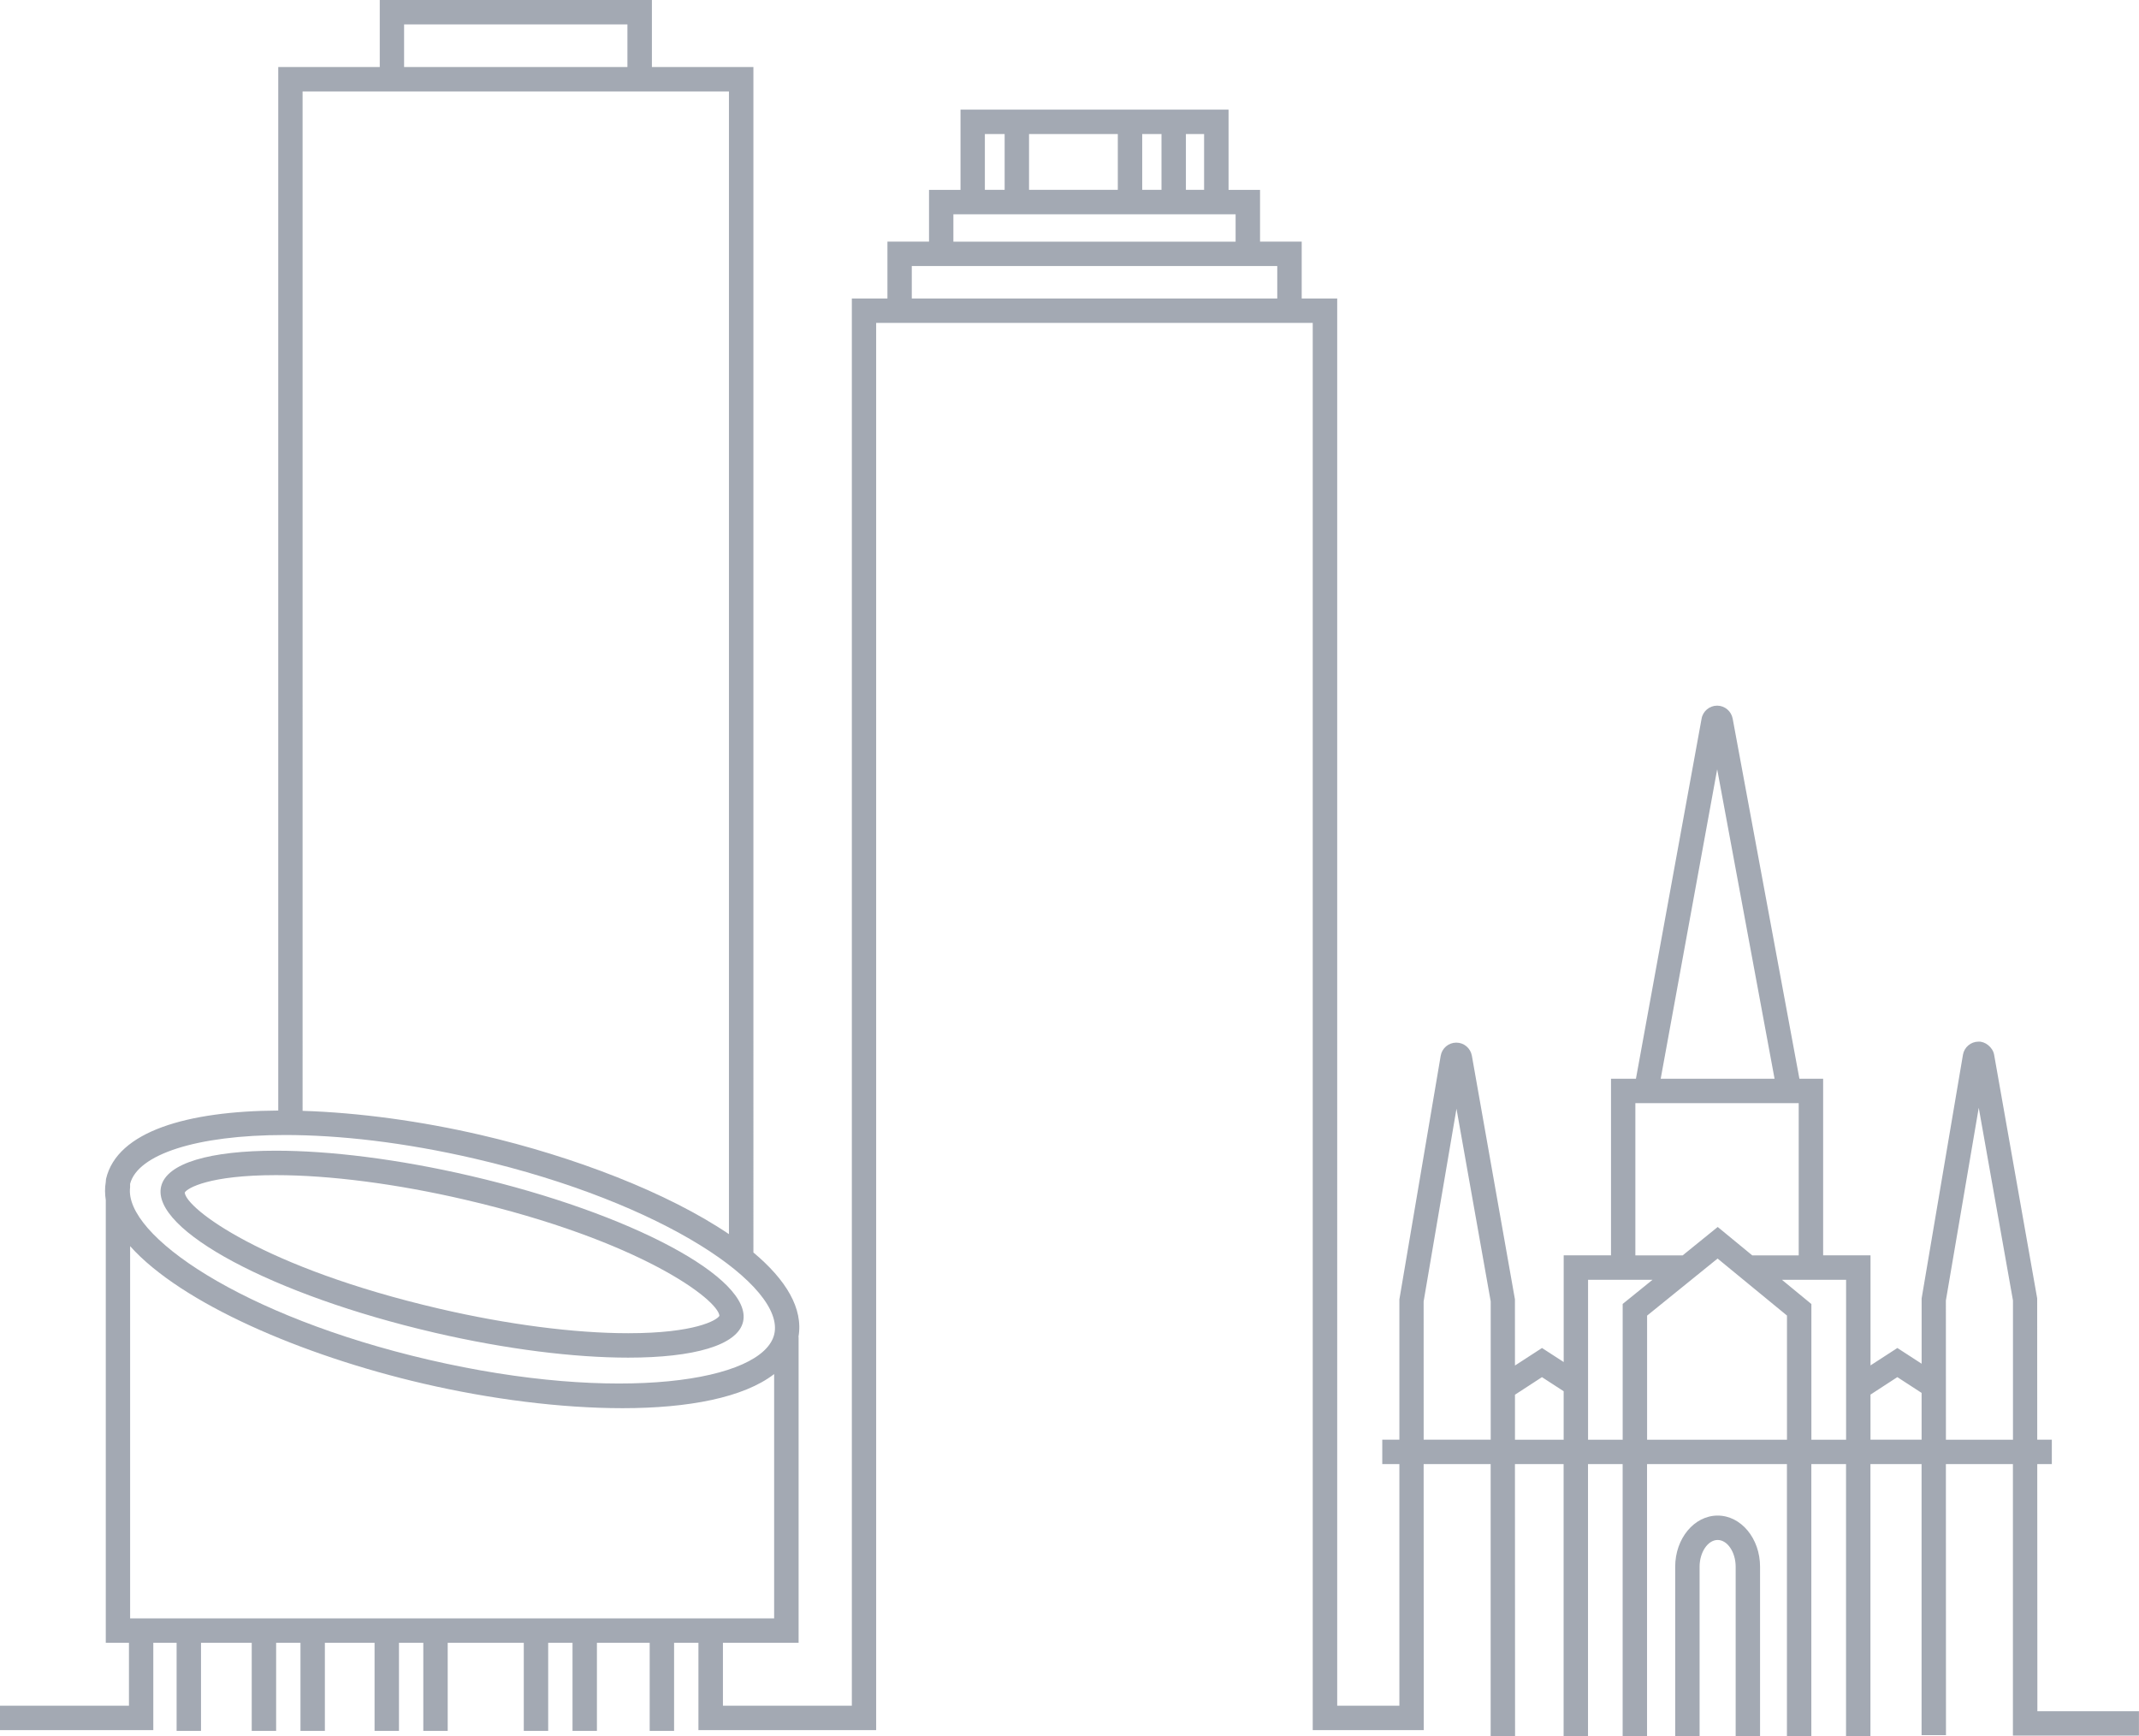 <?xml version="1.0" encoding="UTF-8"?>
<svg id="Layer_2" data-name="Layer 2" xmlns="http://www.w3.org/2000/svg" viewBox="0 0 1080 876.59">
  <defs>
    <style>
      .cls-1 {
        fill: #a3a9b3;
      }
    </style>
  </defs>
  <g id="Layer_2-2" data-name="Layer 2">
    <g>
      <path class="cls-1" d="m219.07,672.81c36.66,8.51,71.02,12.68,98.15,12.68,32.92,0,55.18-6.14,57.96-18.12,5.07-21.85-56.59-54.84-137.73-73.68-36.66-8.51-71.02-12.69-98.15-12.69-32.92,0-55.18,6.14-57.96,18.12-5.07,21.85,56.59,54.84,137.73,73.68Zm-79.77-79.47c27.16,0,61.02,4.39,95.36,12.37,89.09,20.69,128.01,50.67,128.58,58.66-1.28,2.28-12.49,8.79-46.02,8.79-27.16,0-61.02-4.39-95.36-12.37-89.09-20.69-128.01-50.67-128.58-58.66,1.28-2.28,12.49-8.79,46.02-8.79Z"/>
      <path class="cls-1" d="m867.26,765.23c-11.84,0-21.44,11.58-21.44,25.83v85.53h12.32v-85.53c0-7.31,4.16-13.51,9.12-13.51s9.09,6.2,9.09,13.51v85.53h12.32v-85.53c0-14.25-9.6-25.83-21.41-25.83Z"/>
      <path class="cls-1" d="m1028.69,864.02l-.06-124.78h7.36v-12.32h-7.37l-.03-71.39-21.75-123.05c-.72-3.82-4.65-6.75-7.92-6.54-3.86.03-7.16,2.82-7.81,6.64l-20.86,123v32.98l-12.25-7.94-13.56,8.79v-55.57h-23.92v-89.18h-11.98l-33.69-181.76c-.69-3.82-3.99-6.61-7.85-6.61s-7.19,2.79-7.85,6.56l-33.15,181.81h-12.59v89.18h-23.89v53.87l-10.95-7.09-13.65,8.85-.02-33.44-21.75-123.05c-.72-3.8-3.99-6.54-7.85-6.54h-.07c-3.86.03-7.16,2.82-7.81,6.64l-20.86,123v70.84h-8.64v12.32h8.64v121.99h-31.39V150.71h-17.93v-28.71h-21.03v-26.14h-15.9v-40.5h-135.34v40.5h-15.9v26.14h-21v28.71h-17.97v710.52h-65.09v-31.77h38.21v-154.45h-.08c2.56-14.35-6.35-28.91-22.74-42.61V33.84h-51.25V0h-137.41v33.84h-51.25v526.89c-45.67.26-81.33,10.41-86.95,34.52-.11.46-.04.93-.12,1.39h-.01v.14c-.53,3.05-.47,6.1,0,9.16v223.52h11.7v31.77H0v12.32h77.4v-44.09h11.77v44.47h12.32v-44.47h25.61v44.47h12.32v-44.47h12.29v44.47h12.32v-44.47h25.09v44.47h12.32v-44.47h12.29v44.47h12.32v-44.47h38.41v44.47h12.32v-44.47h12.29v44.47h12.32v-44.47h26.64v44.47h12.32v-44.47h12.29v44.09h89.74V163.03h220.43v710.52h56.05l-.05-134.31h33.84v137.35h12.32l-.06-137.35h24.57v137.35h12.32v-137.35h17.49v137.35h12.32v-137.35h70.63v137.35h12.32v-137.35h17.52v137.35h12.32v-137.35h25.82v136.85h12.32l-.04-136.85h33.84v137.1h63.63v-12.32h-51.31ZM204.03,12.32h112.76v21.51h-112.76V12.32Zm164.02,33.84v576.97c-30.97-20.96-78.11-39.11-125.22-50.05-30.17-7.01-61.59-11.31-90.05-12.2V46.16h215.27Zm-224.15,526.92c27.23,0,60.06,3.63,96.1,12.01,95.9,22.27,156.51,64.54,150.94,88.53-5.58,23.96-78.65,35.18-174.45,12.94-94.16-21.87-153.93-62.9-150.8-87.11v-1.71c3.81-14.79,33.35-24.66,78.2-24.66Zm69.77,125.5c33.94,7.88,69.56,12.43,100.65,12.43,33.28,0,61.15-5.33,76.55-17.22v123.35H65.7v-187.94c25.79,28.87,86.85,55.19,147.98,69.38ZM607.96,95.86h-9.19v-28.17h9.19v28.17Zm-88.39,0v-28.17h44.82v28.17h-44.82Zm57.14-28.17h9.74v28.17h-9.74v-28.17Zm-79.44,0h9.98v28.17h-9.98v-28.17Zm-15.9,40.5h142.5v13.82h-142.5v-13.82Zm-21,26.14h184.53v16.38h-184.53v-16.38Zm406.65,254.08l28.97,156.25h-57.49l28.52-156.25Zm-41.31,168.58h82.47v76.86h-23.46l-17.43-14.34-17.7,14.34h-23.88v-76.86Zm-106.89,169.94l-.02-69.81,16.59-97.31,17.28,97.29v69.82h-33.85Zm46.1,0v-22.72s13.63-8.87,13.63-8.87l10.95,7.11v24.48h-24.58Zm36.9,0v-80.75h32.55l-15.07,12.2v68.55h-17.49Zm29.81,0v-62.66l35.59-28.81,35.04,28.78v62.7h-70.63Zm82.95,0v-68.51l-14.88-12.24h32.4v80.75h-17.52Zm29.84,0v-22.78l13.56-8.82,12.25,7.96v23.63h-25.82Zm38.09,0l-.02-70.3,16.59-97.31,17.28,97.29v70.32h-33.85Z"/>
    </g>
  </g>
</svg>